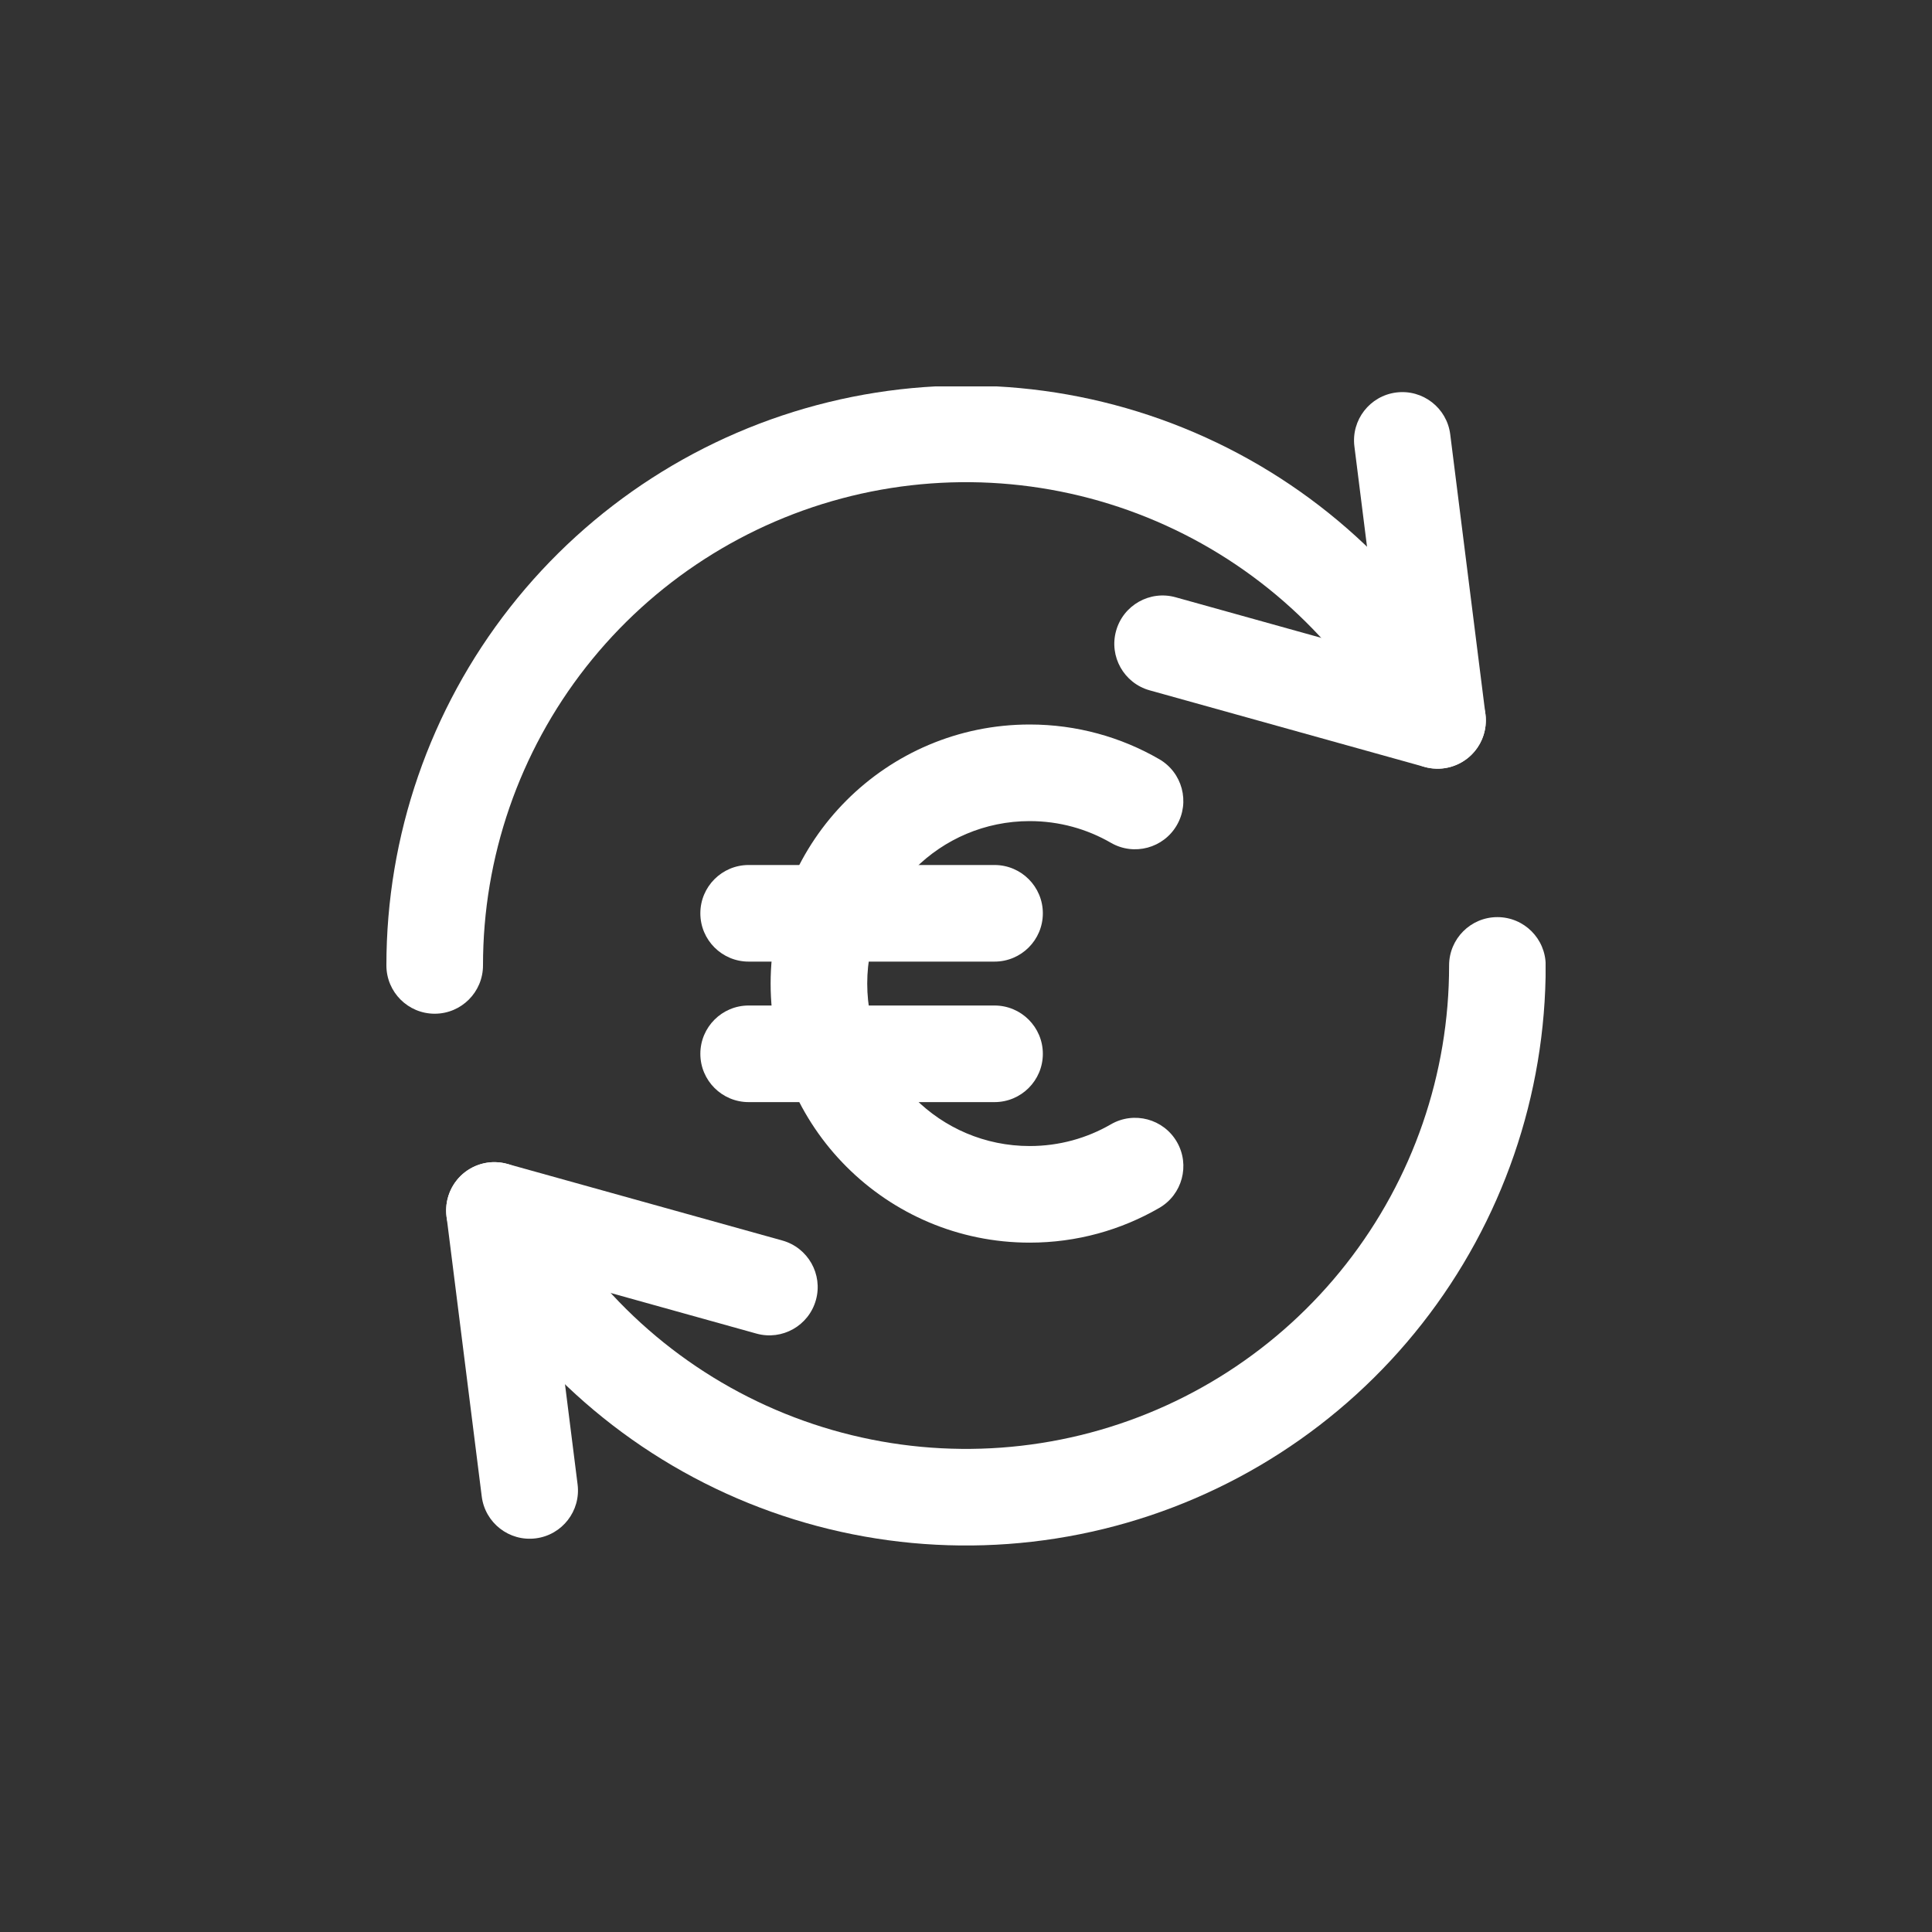 <svg width="80" height="80" viewBox="0 0 80 80" fill="none" xmlns="http://www.w3.org/2000/svg">
<rect x="0" y="0" width="80" height="80" fill="#333333" stroke="none"/>
<g clip-path="url(#clip0_487_8285)">
<path fill-rule="evenodd" clip-rule="evenodd" d="M57.818 16.252C58.913 16.114 59.914 16.891 60.051 17.986L61.51 29.581C61.593 30.245 61.339 30.907 60.832 31.344C60.325 31.782 59.633 31.936 58.988 31.757L47.604 28.585C46.54 28.288 45.918 27.185 46.215 26.121C46.511 25.057 47.614 24.435 48.678 24.731L57.166 27.096L56.083 18.486C55.945 17.39 56.722 16.39 57.818 16.252Z" fill="#FFFFFF"/>
<path fill-rule="evenodd" clip-rule="evenodd" d="M34.304 16.652C39.526 15.376 45.026 15.89 49.922 18.113C54.817 20.335 58.824 24.137 61.301 28.909C61.81 29.889 61.428 31.096 60.447 31.605C59.467 32.114 58.26 31.732 57.751 30.751C55.687 26.775 52.347 23.607 48.268 21.755C44.188 19.903 39.605 19.474 35.253 20.537C30.901 21.601 27.032 24.095 24.266 27.619C21.5 31.144 19.998 35.495 20 39.975C20 41.08 19.105 41.975 18.001 41.976C16.896 41.977 16 41.081 16 39.977C15.998 34.601 17.8 29.379 21.119 25.15C24.438 20.92 29.081 17.928 34.304 16.652Z" fill="#FFFFFF"/>
<path fill-rule="evenodd" clip-rule="evenodd" d="M19.168 48.608C19.675 48.171 20.367 48.016 21.012 48.196L32.395 51.367C33.459 51.664 34.082 52.767 33.785 53.831C33.489 54.895 32.386 55.517 31.322 55.221L22.834 52.856L23.917 61.467C24.055 62.562 23.278 63.563 22.182 63.7C21.086 63.838 20.086 63.062 19.948 61.966L18.49 50.372C18.407 49.707 18.661 49.045 19.168 48.608Z" fill="#FFFFFF"/>
<path fill-rule="evenodd" clip-rule="evenodd" d="M62.002 37.976C63.107 37.975 64.003 38.87 64.004 39.974C64.009 45.352 62.207 50.576 58.888 54.808C55.569 59.04 50.924 62.034 45.7 63.31C40.475 64.587 34.973 64.071 30.077 61.847C25.18 59.622 21.173 55.817 18.698 51.043C18.189 50.062 18.572 48.855 19.552 48.346C20.533 47.838 21.74 48.221 22.249 49.202C24.311 53.18 27.651 56.351 31.732 58.205C35.812 60.059 40.397 60.488 44.751 59.425C49.104 58.361 52.975 55.866 55.741 52.339C58.507 48.813 60.008 44.46 60.004 39.978C60.003 38.873 60.898 37.977 62.002 37.976Z" fill="#FFFFFF"/>
<path fill-rule="evenodd" clip-rule="evenodd" d="M42.637 34C38.922 34 35.91 37.012 35.91 40.727C35.91 44.442 38.922 47.455 42.637 47.455C43.867 47.455 45.012 47.127 45.999 46.556C46.955 46.002 48.178 46.328 48.732 47.284C49.285 48.24 48.959 49.464 48.003 50.017C46.423 50.932 44.588 51.455 42.637 51.455C36.713 51.455 31.91 46.651 31.91 40.727C31.91 34.803 36.713 30 42.637 30C44.587 30 46.421 30.522 48 31.435C48.957 31.988 49.284 33.211 48.731 34.167C48.179 35.124 46.955 35.451 45.999 34.898C45.011 34.327 43.865 34 42.637 34Z" fill="#FFFFFF"/>
<path fill-rule="evenodd" clip-rule="evenodd" d="M29 37.818C29 36.714 29.895 35.818 31 35.818H41.182C42.286 35.818 43.182 36.714 43.182 37.818C43.182 38.923 42.286 39.818 41.182 39.818H31C29.895 39.818 29 38.923 29 37.818Z" fill="#FFFFFF"/>
<path fill-rule="evenodd" clip-rule="evenodd" d="M29 43.636C29 42.532 29.895 41.636 31 41.636H41.182C42.286 41.636 43.182 42.532 43.182 43.636C43.182 44.741 42.286 45.636 41.182 45.636H31C29.895 45.636 29 44.741 29 43.636Z" fill="#FFFFFF"/>
</g>
<defs>
<clipPath id="clip0_487_8285">
<rect width="48" height="48" fill="white" transform="translate(16 16)"/>
</clipPath>
</defs>
</svg>
